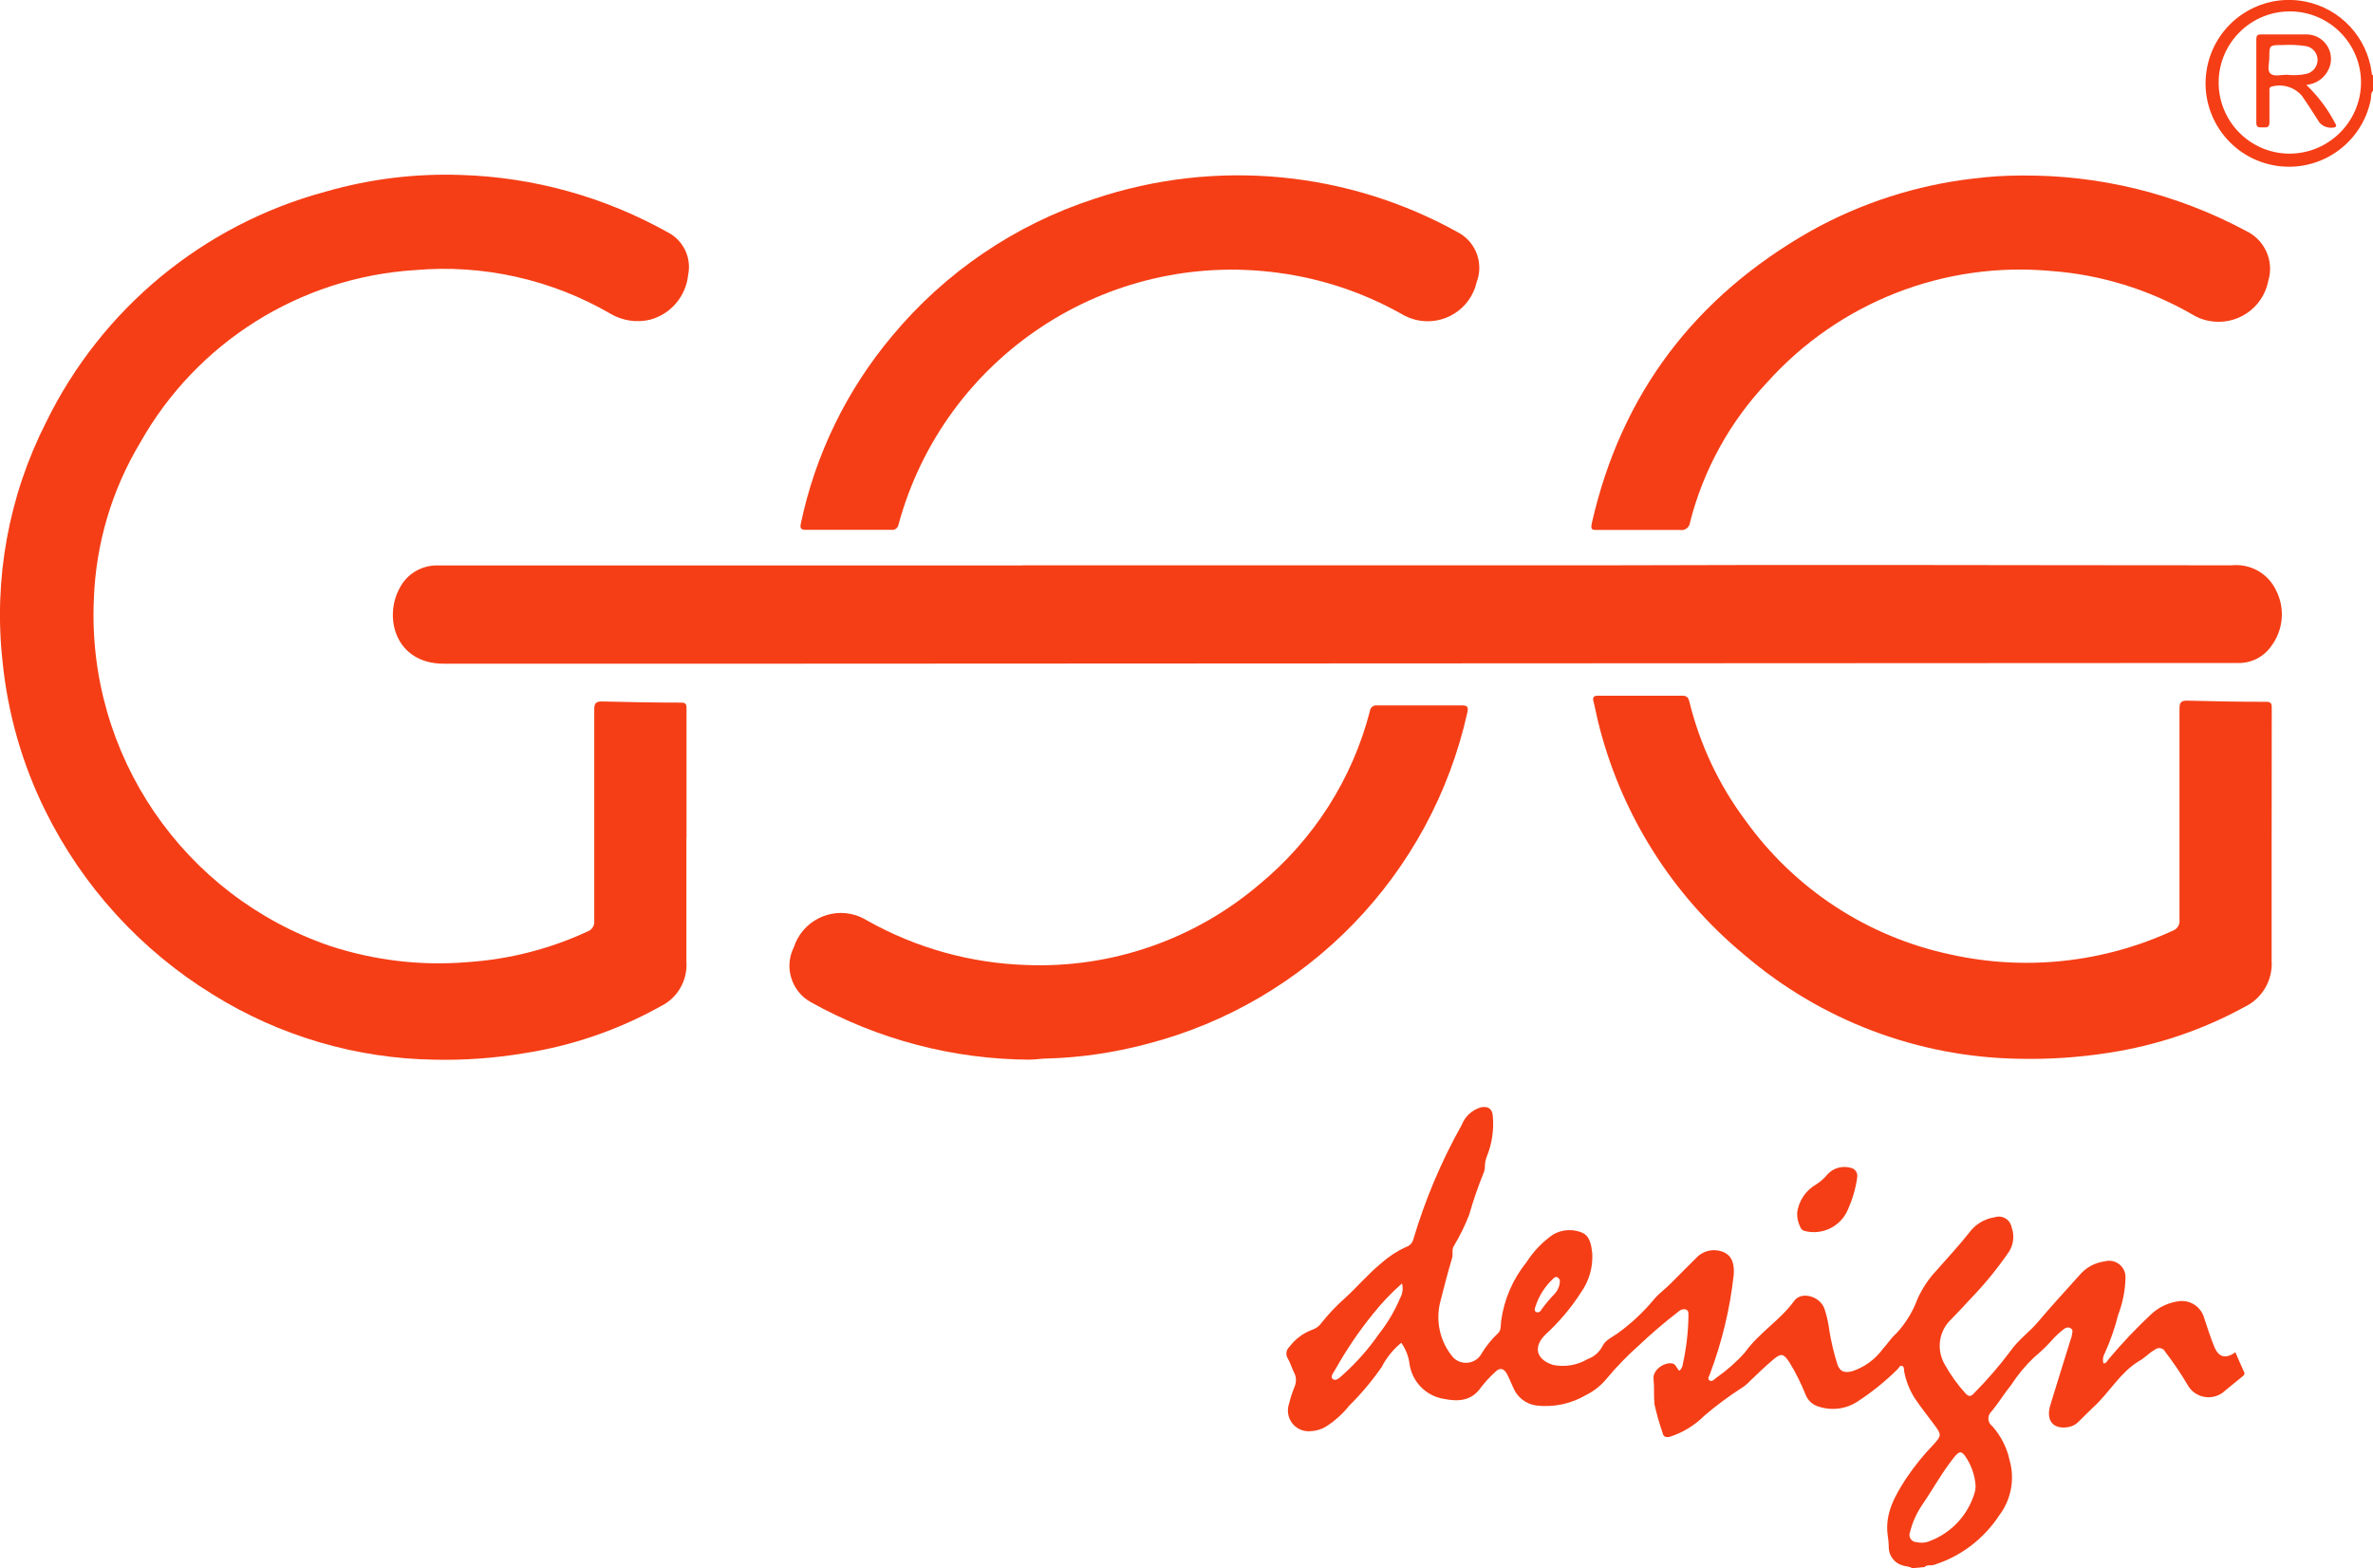<?xml version="1.0" encoding="UTF-8"?>
<svg id="Capa_2" xmlns="http://www.w3.org/2000/svg" viewBox="0 0 206.01 136.16">
  <defs>
    <style>
      .cls-1 {
        fill: #f53e16;
      }
    </style>
  </defs>
  <g id="Capa_1-2" data-name="Capa_1">
    <g id="Capa_2-2" data-name="Capa_2">
      <g id="Capa_1-2">
        <path class="cls-1" d="M166.01,136.16c-.24-.19-.56-.15-.84-.25-.71-.2-1.21-.86-1.2-1.6,0-.32-.03-.65-.09-1-.27-1.94.66-3.5,1.63-5,.7-1.03,1.48-2,2.35-2.9.7-.76.69-.87.09-1.68s-1.13-1.47-1.65-2.23c-.5-.75-.84-1.59-1-2.48,0-.16,0-.4-.19-.44s-.27.18-.38.3c-1.03,1.02-2.16,1.94-3.38,2.74-.99.69-2.25.88-3.4.52-.56-.14-1.02-.55-1.21-1.09-.39-.96-.85-1.89-1.39-2.77-.5-.75-.7-.84-1.4-.25s-1.34,1.21-2,1.84c-.23.25-.49.47-.78.65-1.12.72-2.19,1.52-3.21,2.39-.84.84-1.87,1.47-3,1.83-.35.07-.55,0-.61-.3-.29-.83-.53-1.67-.72-2.53-.07-.73,0-1.46-.08-2.2s.85-1.41,1.54-1.35c.4,0,.44.43.7.65.17-.14.28-.35.3-.57.3-1.36.47-2.75.49-4.15,0-.22.05-.49-.21-.6-.22-.06-.46,0-.63.16-1.22.94-2.39,1.94-3.51,3-1,.89-1.93,1.85-2.78,2.88-.48.57-1.07,1.04-1.73,1.37-1.32.78-2.86,1.11-4.38.92-.86-.13-1.59-.69-1.94-1.48-.2-.43-.37-.87-.59-1.28s-.58-.59-1-.15c-.45.41-.86.85-1.23,1.33-.84,1.22-2,1.26-3.29,1-1.52-.27-2.69-1.48-2.92-3-.08-.67-.33-1.31-.72-1.86-.71.58-1.29,1.3-1.71,2.12-.83,1.19-1.77,2.31-2.8,3.33-.57.71-1.24,1.32-2,1.81-.4.25-.86.39-1.33.41-.99.11-1.88-.6-1.99-1.58-.03-.27,0-.55.09-.81.12-.51.29-1.01.49-1.5.16-.39.14-.83-.06-1.2-.2-.4-.32-.85-.55-1.23-.2-.33-.13-.75.15-1,.51-.68,1.2-1.2,2-1.49.3-.1.57-.3.76-.56.6-.76,1.27-1.47,2-2.12,1.11-1,2.09-2.18,3.27-3.14.62-.55,1.32-1,2.07-1.35.32-.09.56-.33.65-.65,1.03-3.46,2.43-6.79,4.2-9.94.28-.73.88-1.3,1.63-1.53.65-.16,1.05.11,1.08.78.1,1.17-.07,2.35-.51,3.44-.1.26-.17.54-.18.82,0,.21-.02.42-.1.61-.48,1.18-.9,2.39-1.25,3.62-.36.95-.81,1.86-1.33,2.73-.23.34-.06.72-.17,1.09-.37,1.22-.69,2.46-1,3.69-.47,1.72-.06,3.57,1.1,4.93.61.61,1.6.61,2.21,0,.12-.12.22-.26.29-.41.38-.61.83-1.17,1.35-1.66.35-.29.25-.73.31-1.1.25-1.88,1.02-3.65,2.21-5.12.6-.94,1.38-1.75,2.3-2.39.73-.42,1.61-.5,2.4-.21.82.28.91,1.12,1,1.83.07,1.23-.28,2.44-1,3.44-.86,1.34-1.9,2.56-3.07,3.63-1.08,1.07-.8,2.16.66,2.63,1.03.21,2.1.03,3-.5.56-.2,1.02-.6,1.29-1.12.26-.54.84-.78,1.32-1.12,1.19-.86,2.27-1.87,3.2-3,.43-.5,1-.9,1.44-1.36.78-.77,1.54-1.56,2.33-2.33.65-.58,1.59-.7,2.36-.3.62.33.82,1,.75,1.91-.32,2.94-1.02,5.83-2.06,8.6-.05.17-.26.4-.05.56s.42-.08.58-.21c.92-.64,1.76-1.38,2.5-2.21,1.22-1.71,3.06-2.79,4.29-4.49.62-.85,2.24-.4,2.62.7.21.63.35,1.27.43,1.93.15.91.36,1.81.63,2.69.19.76.58,1,1.34.8,1.06-.35,1.99-1.02,2.65-1.92.41-.45.76-1,1.19-1.37.81-.87,1.43-1.89,1.84-3,.41-.91.97-1.75,1.66-2.48.94-1.08,1.93-2.12,2.82-3.26.53-.72,1.33-1.21,2.22-1.34.59-.2,1.23.12,1.43.72.02.05.03.11.04.16.25.7.17,1.48-.23,2.11-1.01,1.47-2.13,2.84-3.37,4.12-.55.59-1.1,1.2-1.67,1.77-1.06,1.01-1.28,2.61-.55,3.88.5.91,1.11,1.76,1.81,2.53.26.28.46.31.73,0,1.14-1.15,2.21-2.38,3.18-3.68.7-1,1.66-1.65,2.41-2.55,1.14-1.36,2.36-2.67,3.55-4,.56-.68,1.35-1.12,2.22-1.23.75-.21,1.54.23,1.75.98.05.17.06.34.05.51-.03,1.07-.25,2.14-.63,3.14-.29,1.15-.68,2.27-1.17,3.35-.16.27-.2.58-.11.88.28,0,.35-.28.5-.43,1.14-1.36,2.36-2.64,3.65-3.85.68-.63,1.55-1.03,2.48-1.13.96-.09,1.85.53,2.11,1.46.29.85.55,1.72.9,2.55s.94,1.06,1.81.43c.25.57.49,1.14.75,1.7.1.21,0,.3-.16.42-.5.4-1,.83-1.49,1.22-.83.79-2.15.75-2.94-.08-.14-.15-.26-.32-.35-.5-.58-.97-1.21-1.9-1.9-2.8-.14-.29-.49-.4-.78-.26-.04.02-.09.05-.12.08-.52.29-.91.75-1.4,1-1.63,1-2.56,2.74-3.95,4-.44.41-.86.85-1.29,1.27-.23.23-.52.38-.84.44-1.32.25-2-.54-1.6-1.88.59-1.94,1.2-3.87,1.8-5.81,0-.06.06-.1.06-.16,0-.25.2-.55-.08-.72s-.52,0-.73.17-.49.42-.71.65c-.53.61-1.11,1.18-1.74,1.7-.76.72-1.43,1.53-2,2.41-.6.74-1.09,1.56-1.69,2.28-.34.3-.38.83-.07,1.17.04.05.09.09.14.13.74.84,1.26,1.85,1.49,2.94.47,1.64.14,3.42-.89,4.78-1.35,2.06-3.36,3.59-5.71,4.32-.26.08-.56-.06-.78.18l-1.07.1ZM171.51,129c-.06-.85-.32-1.67-.78-2.39-.42-.68-.62-.68-1.11-.06-1.05,1.32-1.85,2.8-2.8,4.18-.46.7-.8,1.46-1,2.27-.14.33.01.7.34.84.08.03.16.05.25.05.28.06.56.06.84,0,1.91-.62,3.42-2.1,4.08-4,.11-.28.18-.58.18-.89ZM121.71,111.43c-.92.81-1.77,1.7-2.53,2.66-1.21,1.49-2.29,3.09-3.23,4.76-.14.27-.52.66-.24.88s.63-.16.88-.38c1.18-1.06,2.23-2.25,3.13-3.55.75-.95,1.36-1.99,1.83-3.1.22-.39.28-.85.16-1.28h0ZM135.42,111.24c0-.12-.07-.24-.16-.32-.2-.13-.34,0-.45.12-.71.67-1.24,1.51-1.53,2.45-.05.15-.09.31.07.41.15.08.34.02.42-.13,0,0,0-.01.01-.02.37-.52.78-1.01,1.23-1.47.25-.29.4-.66.41-1.05h0Z"/>
        <path class="cls-1" d="M206.01,7.89c-.22.2-.14.49-.19.74-.77,3.92-4.57,6.48-8.5,5.71-3.92-.77-6.48-4.57-5.71-8.5.77-3.92,4.57-6.48,8.5-5.71,3.07.6,5.41,3.11,5.79,6.22,0,.08,0,.15.11.18v1.36ZM198.73,13.34c3.4.01,6.19-2.72,6.24-6.12.03-3.41-2.72-6.2-6.13-6.23-3.41-.03-6.2,2.72-6.23,6.13-.02,3.4,2.7,6.18,6.1,6.22h.02Z"/>
        <path class="cls-1" d="M88.77,49.08h50.69c18.09-.07,36.18,0,54.27,0,1.61-.17,3.16.69,3.86,2.16.81,1.57.64,3.47-.43,4.88-.66.93-1.74,1.47-2.88,1.44h-.17l-124.6.06h-31c-4.16,0-5.24-4-3.8-6.59.62-1.19,1.85-1.93,3.19-1.94h50.87Z"/>
        <path class="cls-1" d="M59.59,72.74v10.73c.12,1.62-.75,3.16-2.21,3.88-3.7,2.07-7.75,3.46-11.94,4.1-2.55.42-5.14.61-7.73.55-6.8-.1-13.45-2.06-19.22-5.65-6.25-3.84-11.29-9.36-14.54-15.93-2.02-4.07-3.28-8.48-3.73-13-.79-7.15.53-14.37,3.79-20.78,4.82-9.85,13.66-17.15,24.25-20,3.82-1.1,7.78-1.59,11.75-1.45,6.32.19,12.49,1.91,18,5,1.33.7,2.04,2.2,1.73,3.68-.19,1.86-1.51,3.41-3.32,3.89-1.16.27-2.37.09-3.4-.51-5.14-2.99-11.08-4.32-17-3.8-9.98.63-18.96,6.28-23.86,15-2.46,4.11-3.84,8.77-4.01,13.55-.62,13.5,7.75,25.78,20.54,30.14,3.84,1.25,7.89,1.73,11.91,1.39,3.6-.24,7.13-1.14,10.41-2.66.39-.14.63-.53.58-.94v-18.33c0-.54.14-.71.69-.7,2.29.06,4.58.1,6.87.1.46,0,.45.23.45.56v11.18Z"/>
        <path class="cls-1" d="M197.21,72.73v10.67c.11,1.68-.8,3.26-2.31,4-3.68,2.02-7.68,3.37-11.83,4-2.6.41-5.22.58-7.85.52-8.73-.15-17.13-3.33-23.76-9-6.35-5.24-10.83-12.4-12.76-20.41-.13-.53-.22-1.07-.36-1.6-.1-.37,0-.51.39-.51,2.44,0,4.88,0,7.32,0,.44,0,.54.21.62.55.91,3.7,2.55,7.18,4.83,10.24,4.28,5.99,10.65,10.16,17.85,11.68,6.48,1.44,13.25.71,19.28-2.07.39-.14.63-.53.58-.94v-18.33c0-.54.13-.71.68-.7,2.29.06,4.58.1,6.86.1.46,0,.47.22.47.56-.01,3.79-.01,7.51-.01,11.24Z"/>
        <path class="cls-1" d="M175.39,15.24c6.84-.08,13.59,1.58,19.62,4.82,1.61.77,2.43,2.61,1.91,4.32-.46,2.39-2.77,3.94-5.16,3.48-.54-.1-1.05-.31-1.51-.6-3.72-2.13-7.87-3.41-12.14-3.73-9.3-.87-18.46,2.71-24.7,9.67-3.23,3.41-5.53,7.59-6.69,12.14-.03.41-.39.71-.79.68-.03,0-.06,0-.09-.01h-7.15c-.46,0-.62,0-.5-.58,2.56-11.29,9-19.69,19-25.37,4.37-2.44,9.18-3.99,14.15-4.56,1.34-.17,2.7-.26,4.05-.26Z"/>
        <path class="cls-1" d="M73.65,46h-3.69c-.43,0-.52-.14-.44-.53,1.26-6,3.98-11.6,7.93-16.3,4.61-5.55,10.7-9.68,17.56-11.91,10.52-3.53,22.05-2.44,31.72,3,1.46.87,2.07,2.67,1.46,4.25-.54,2.35-2.88,3.81-5.23,3.27-.46-.11-.9-.29-1.3-.53-3.29-1.85-6.91-3.06-10.65-3.56-14.92-2.04-29.04,7.3-33,21.83-.04.31-.33.53-.64.48,0,0-.02,0-.03,0h-3.69Z"/>
        <path class="cls-1" d="M89.47,92c-6.68-.02-13.25-1.74-19.09-5-1.68-.94-2.33-3.05-1.46-4.77.73-2.25,3.15-3.49,5.4-2.76.34.11.67.27.98.46,4.22,2.37,8.94,3.69,13.78,3.85,7.39.3,14.62-2.2,20.25-7,4.71-3.88,8.08-9.15,9.6-15.06.03-.29.29-.5.58-.48.01,0,.03,0,.04,0h7.38c.51,0,.54.19.46.6-3.12,14.07-13.88,25.2-27.84,28.8-2.83.75-5.74,1.18-8.67,1.26-.47,0-.94.09-1.41.09Z"/>
        <path class="cls-1" d="M156.01,105.35c.12-1.06.74-2,1.67-2.53.36-.23.68-.51.95-.84.51-.58,1.31-.8,2.05-.59.38.08.62.45.55.82,0,.01,0,.02,0,.04-.14.97-.42,1.91-.82,2.8-.64,1.46-2.25,2.23-3.79,1.81-.16-.06-.29-.19-.34-.35-.18-.36-.27-.76-.26-1.16Z"/>
        <path class="cls-1" d="M200.22,7.37c1.03.98,1.89,2.13,2.54,3.4.06.1.1.2-.06.28-.48.12-1-.03-1.33-.4-.51-.78-1-1.57-1.53-2.33-.65-.76-1.69-1.07-2.65-.8-.23.09-.16.27-.17.43v2.66c0,.48-.24.46-.56.45s-.59.06-.58-.43V3.42c0-.3.07-.44.41-.43h4c1.17.03,2.1,1,2.07,2.17,0,.29-.07.57-.19.83-.35.78-1.1,1.31-1.95,1.38ZM198.51,6.49c.56.07,1.13.04,1.69-.07.59-.12,1.01-.65,1-1.25-.02-.59-.45-1.08-1.03-1.17-.66-.1-1.33-.13-2-.09-1.16,0-1.16,0-1.16,1.09,0,.48-.22,1.13.11,1.4s.89.09,1.39.09Z"/>
      </g>
    </g>
  </g>
</svg>